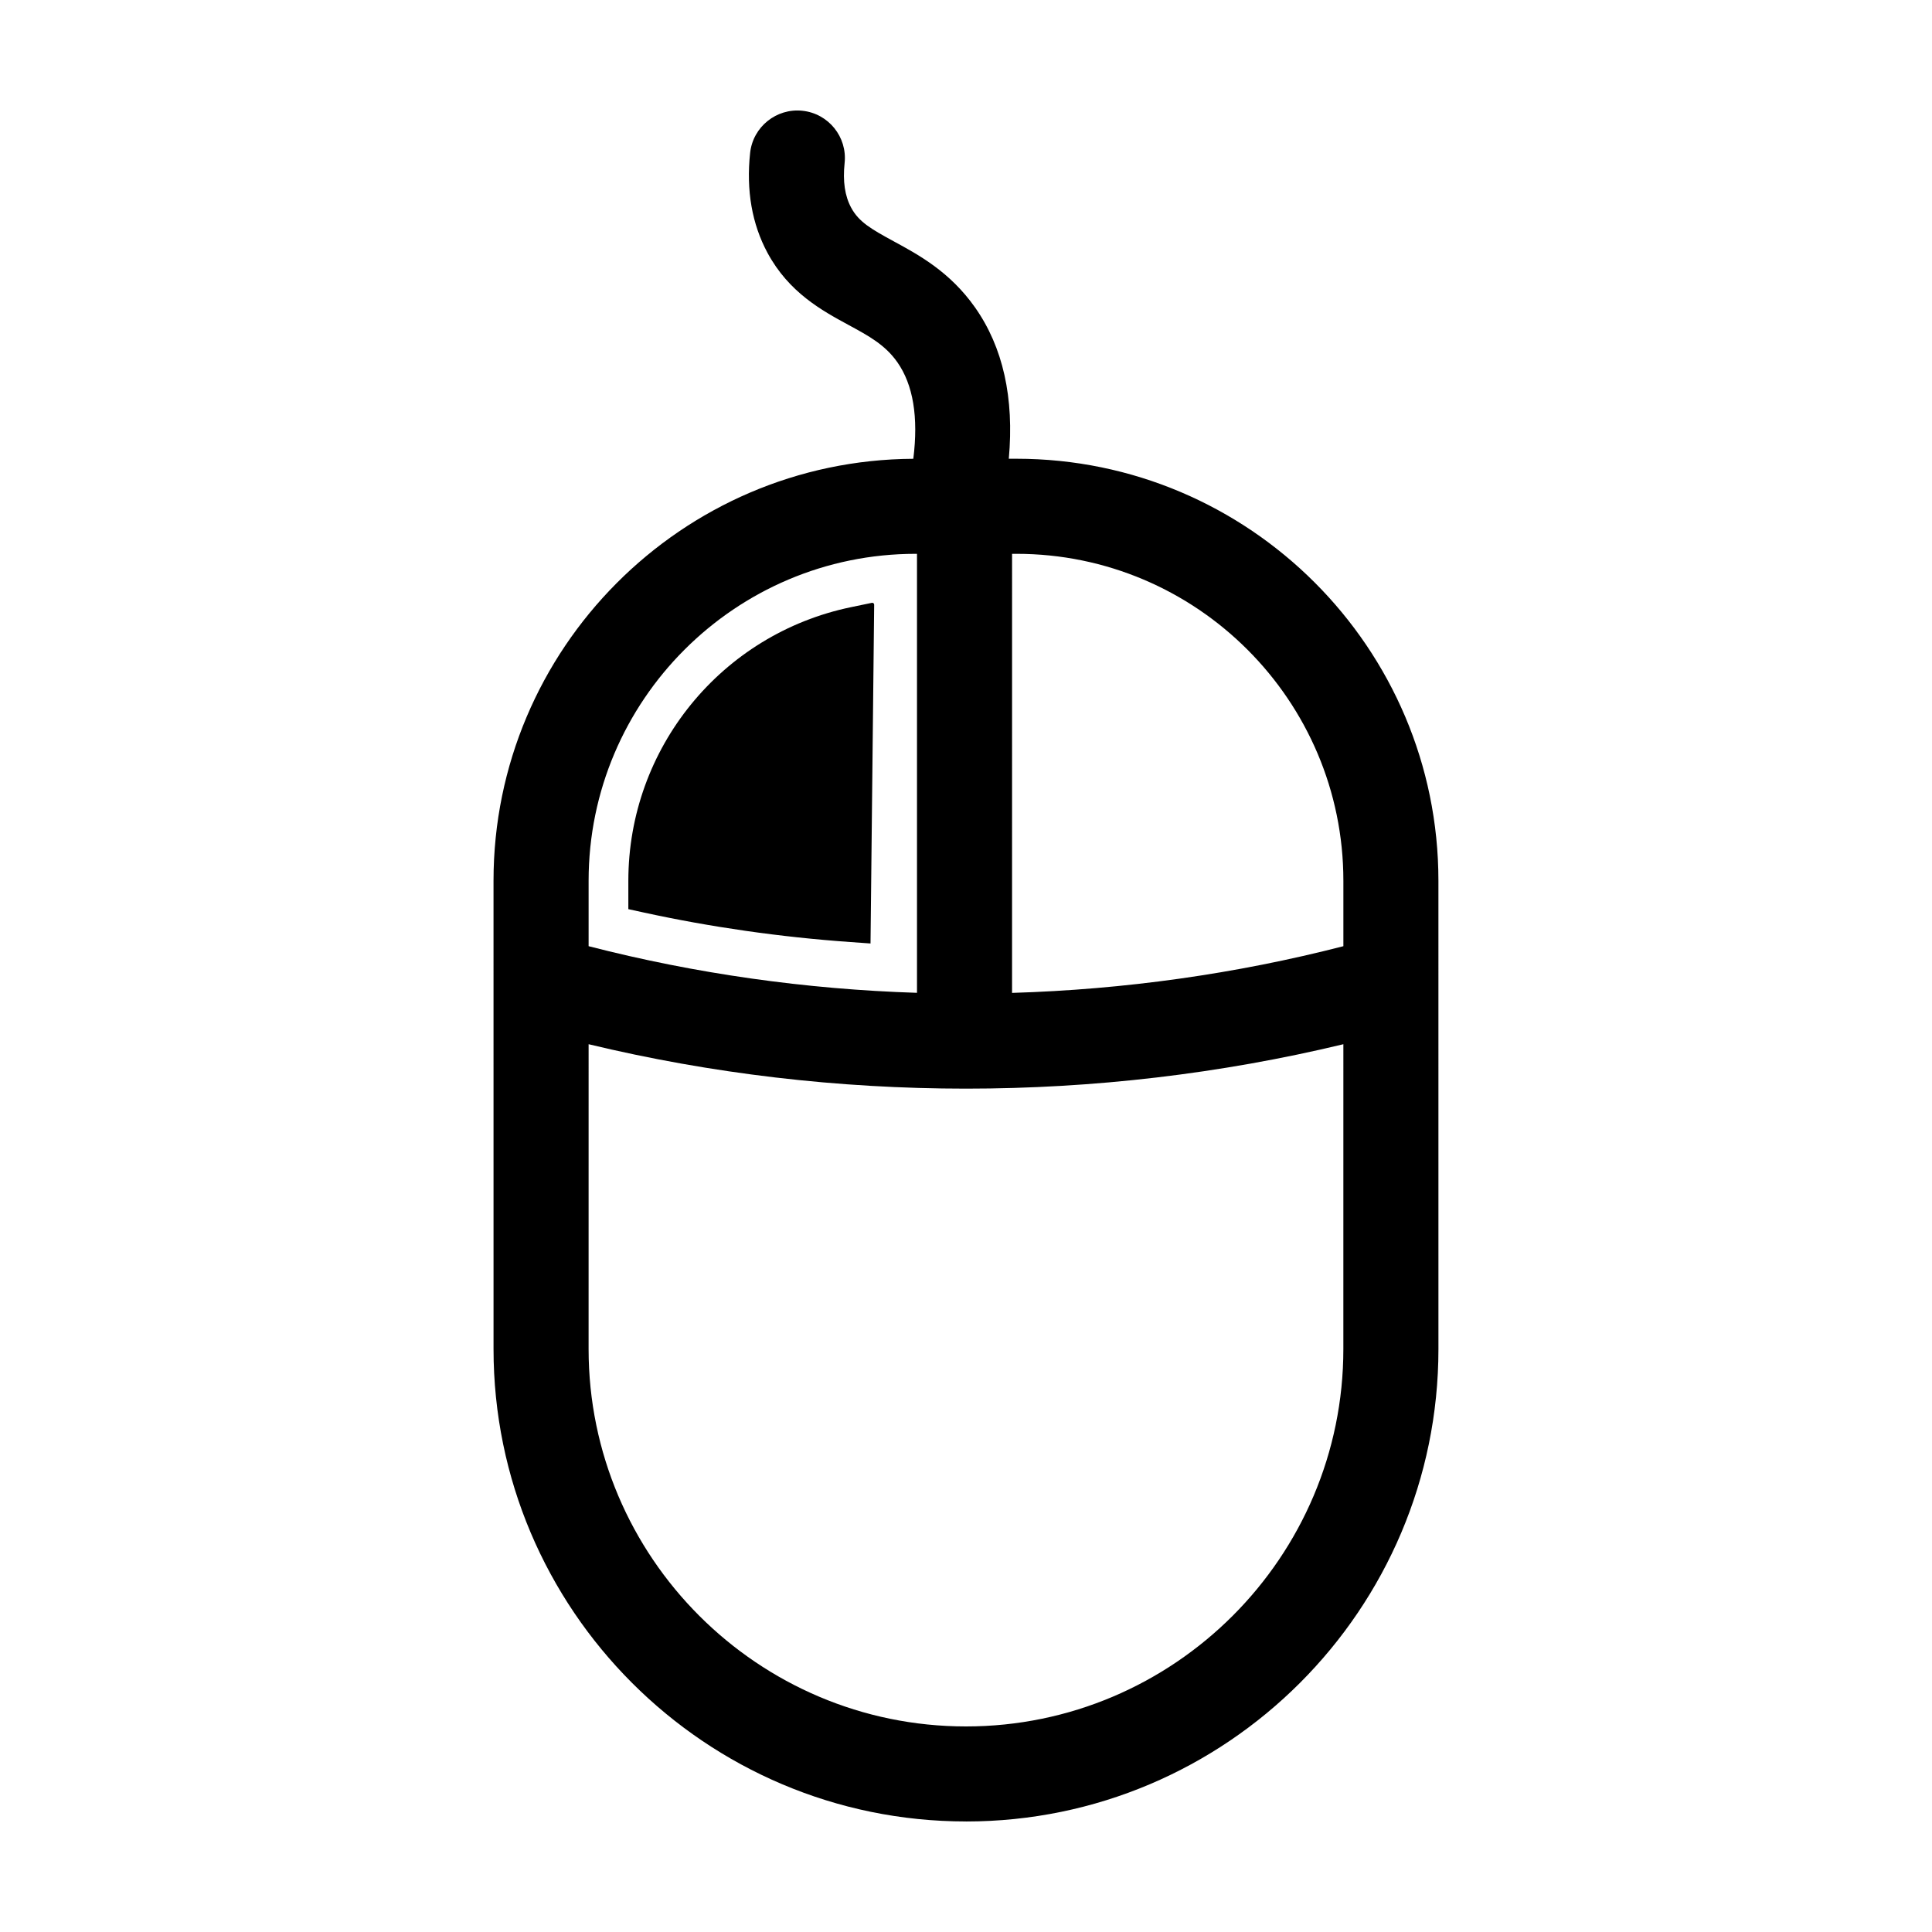 <?xml version="1.0" encoding="UTF-8"?>
<!-- Uploaded to: ICON Repo, www.svgrepo.com, Generator: ICON Repo Mixer Tools -->
<svg fill="#000000" width="800px" height="800px" version="1.1" viewBox="144 144 512 512" xmlns="http://www.w3.org/2000/svg">
 <g>
  <path d="m400 626.71c69.035 0 125.2-56.164 125.2-125.2l-0.004-124.1c0-61.668-50.176-111.84-111.84-111.84h-2.012c1.457-16.117-1.527-29.57-8.957-40.109-6.641-9.426-14.902-13.91-21.543-17.512-6.004-3.266-9.238-5.144-11.262-8.883-1.691-3.133-2.262-7.008-1.75-11.855 0.742-6.918-4.266-13.121-11.184-13.859-6.887-0.734-13.121 4.266-13.859 11.184-1.062 9.93 0.492 18.848 4.625 26.504 5.684 10.508 14.402 15.246 21.41 19.051 5.43 2.949 9.723 5.273 12.969 9.879 4.211 5.981 5.629 14.57 4.246 25.613-61.395 0.324-111.25 50.355-111.25 111.82l0.004 124.1c-0.004 69.031 56.16 125.2 125.2 125.2zm100.01-249.29v17.332c-28.531 7.344-58.094 11.488-87.805 12.375l0.004-116.36h1.152c47.777 0 86.648 38.871 86.648 86.652zm-113.37-86.652h0.371v116.34c-29.449-0.934-58.746-5.078-87.023-12.359v-17.332c0-47.777 38.871-86.648 86.652-86.648zm-86.652 129.96c32.543 7.828 66.27 11.773 100.01 11.773 33.738 0 67.469-3.945 100.01-11.773l-0.004 80.785c0 55.141-44.867 100.01-100.01 100.01s-100.01-44.863-100.01-100.01z"/>
  <path d="m369.36 393.65 5.336 0.383 0.969-89.777c0.004-0.324-0.293-0.562-0.605-0.5l-5.512 1.145c-34.379 7.125-59.031 37.406-59.031 72.52v7.512l3.965 0.867c17.801 3.883 36.266 6.535 54.879 7.852z"/>
 </g>
</svg>